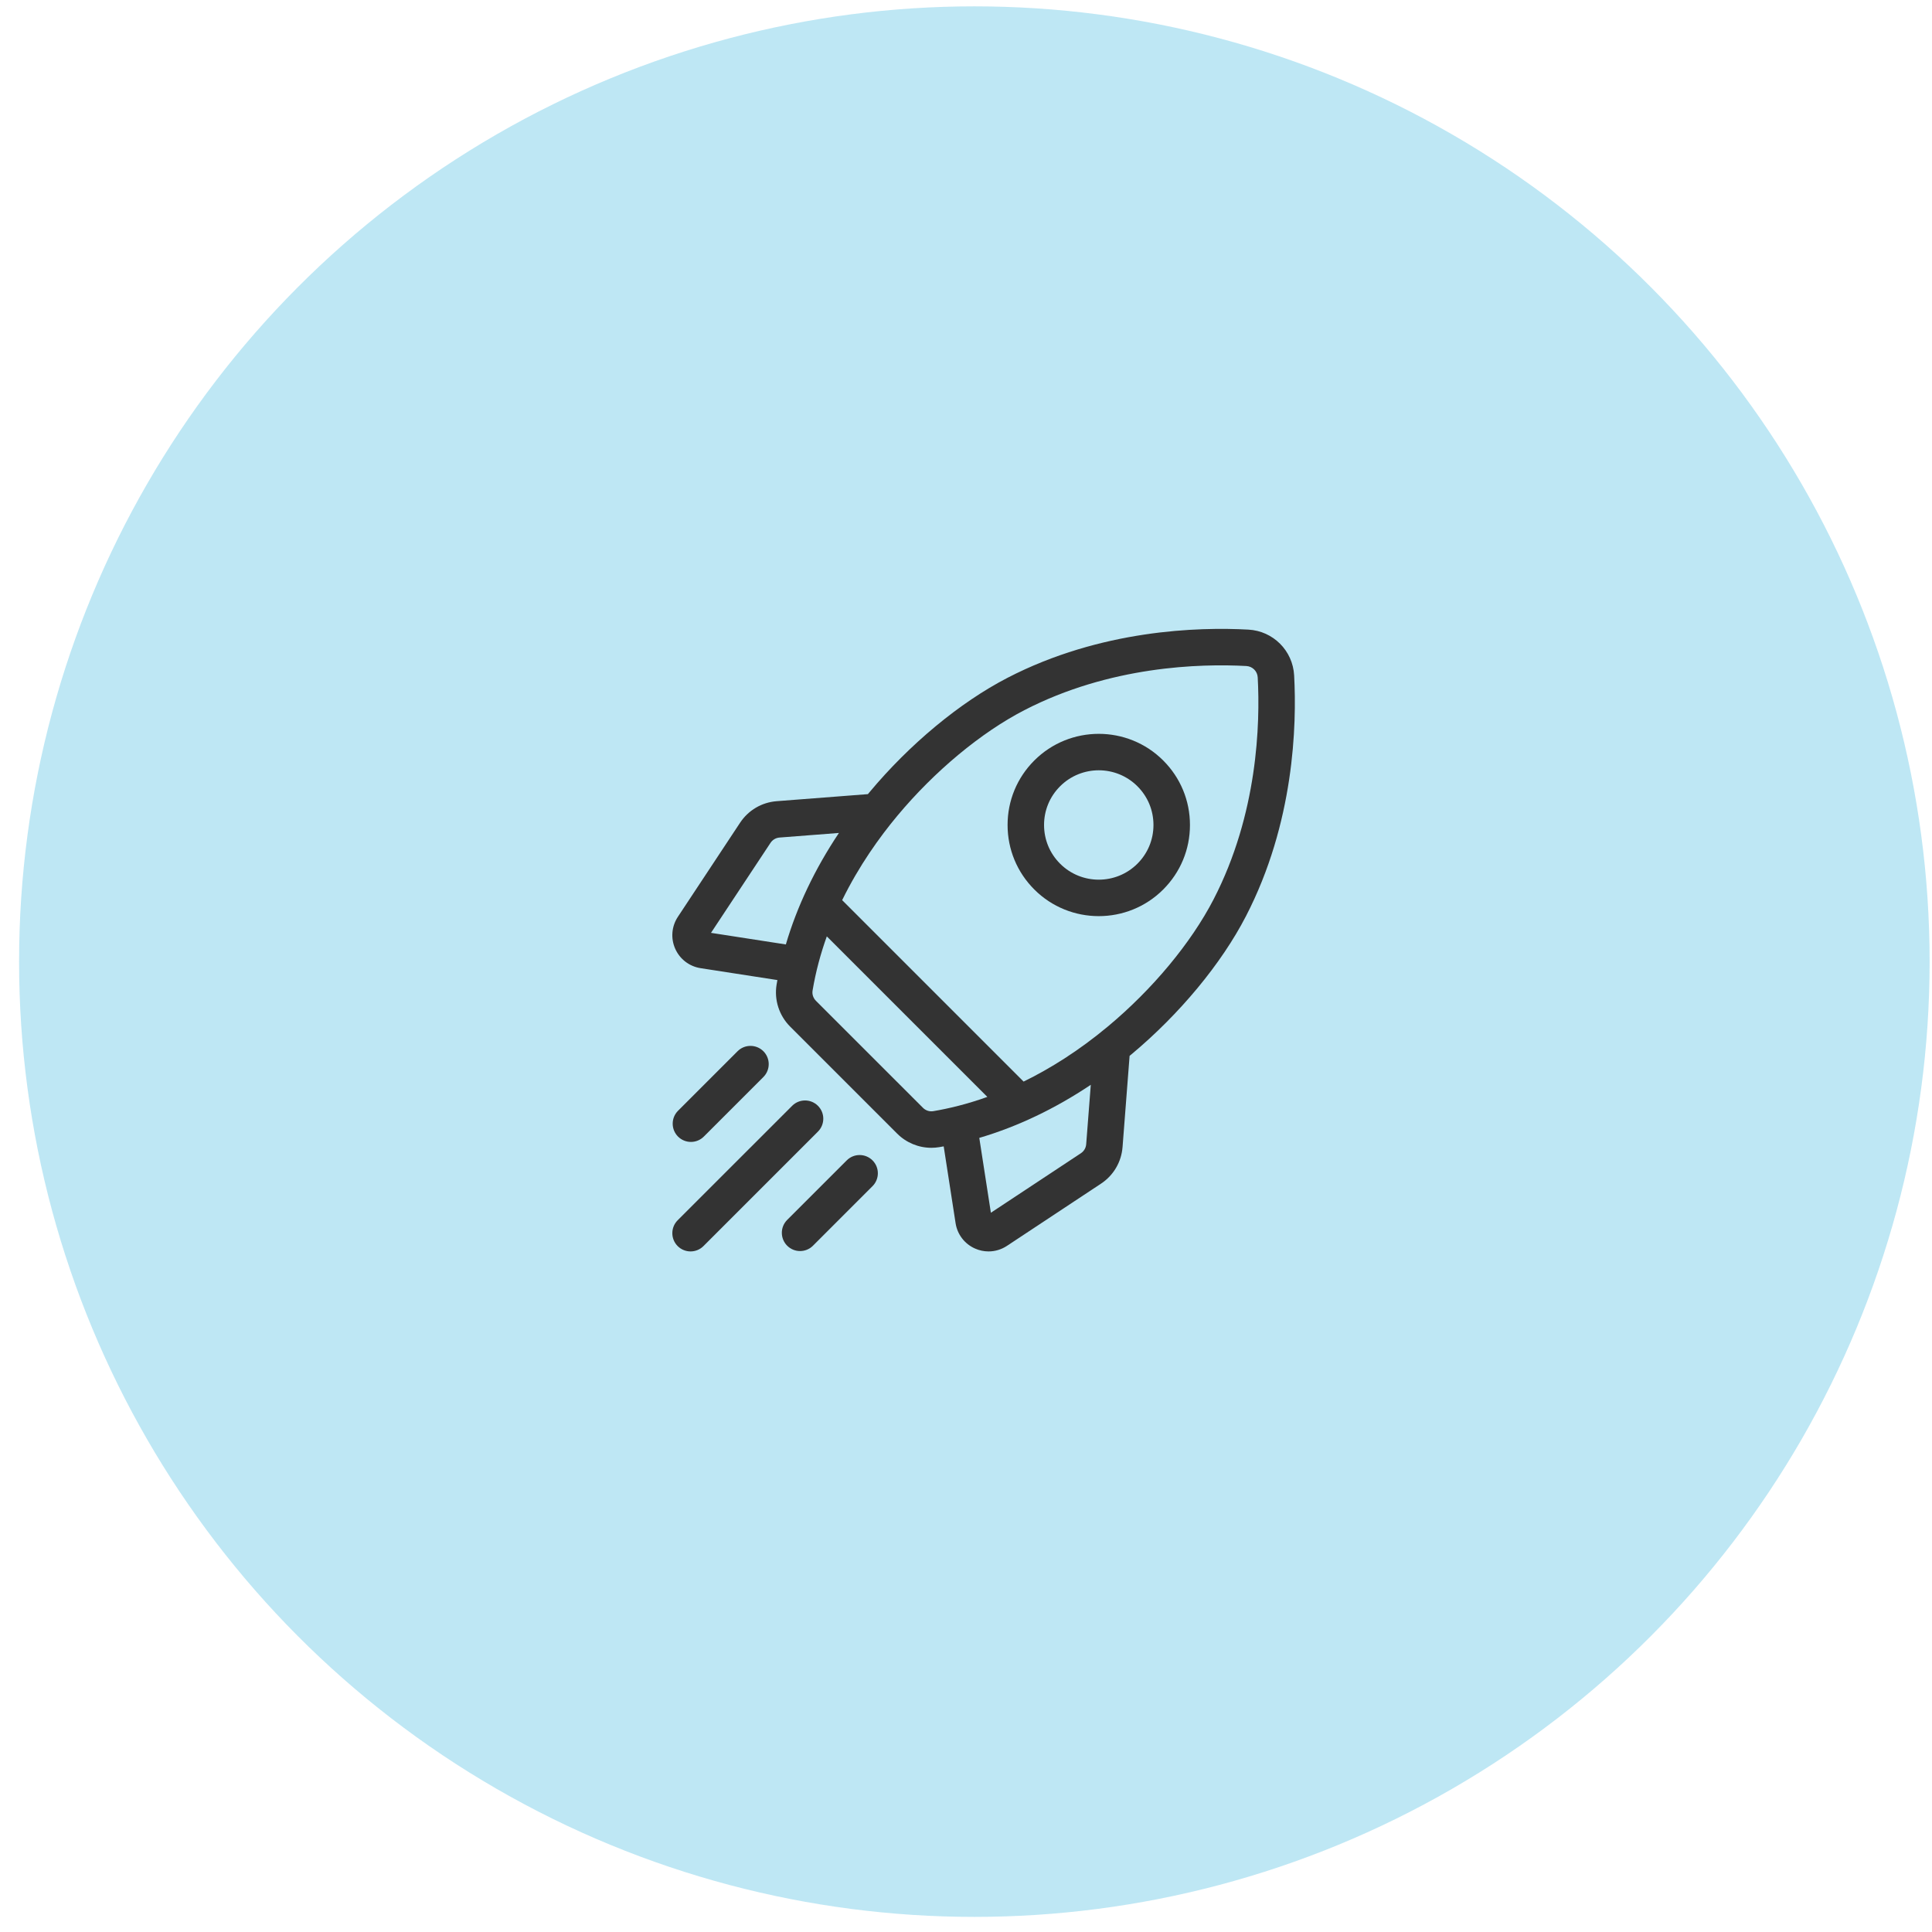 <?xml version="1.0" encoding="UTF-8"?>
<svg xmlns="http://www.w3.org/2000/svg" width="90" height="90" viewBox="0 0 90 90" fill="none">
  <circle cx="45.389" cy="44.796" r="44.5" fill="#7ACFE8" fill-opacity="0.49"></circle>
  <path fill-rule="evenodd" clip-rule="evenodd" d="M60.286 31.461C60.223 30.309 59.307 29.393 58.155 29.33C55.83 29.203 51.282 29.326 46.932 31.576C44.715 32.723 42.37 34.667 40.499 36.911C40.486 36.927 40.472 36.943 40.459 36.959L40.459 36.959L40.459 36.959L40.459 36.959L40.431 36.994L36.184 37.322C35.485 37.376 34.862 37.742 34.475 38.327L31.578 42.709C31.285 43.153 31.238 43.708 31.453 44.194C31.668 44.68 32.11 45.019 32.636 45.101L36.214 45.655L36.212 45.667L36.212 45.667C36.2 45.733 36.188 45.798 36.177 45.863C36.058 46.576 36.294 47.309 36.808 47.823L41.792 52.807C42.219 53.234 42.795 53.469 43.386 53.469C43.508 53.469 43.63 53.459 43.752 53.439C43.818 53.428 43.883 53.416 43.948 53.404L43.948 53.404L43.948 53.404L43.949 53.404L43.961 53.402L44.515 56.98C44.596 57.505 44.935 57.947 45.421 58.162C45.623 58.252 45.837 58.296 46.051 58.296C46.35 58.296 46.647 58.209 46.906 58.038L51.288 55.14C51.873 54.753 52.239 54.131 52.293 53.432L52.621 49.185L52.657 49.156L52.686 49.132L52.705 49.117C54.948 47.245 56.893 44.9 58.039 42.683C60.289 38.334 60.412 33.785 60.286 31.461ZM50.351 53.723L46.159 56.494L45.619 53.007C47.391 52.486 49.143 51.652 50.813 50.534L50.599 53.301C50.586 53.473 50.496 53.627 50.351 53.723ZM38.01 46.622L42.994 51.605C43.121 51.733 43.3 51.791 43.472 51.763C44.185 51.643 45.04 51.44 45.994 51.098L38.516 43.62C38.231 44.414 38.001 45.258 37.853 46.144C37.824 46.316 37.883 46.494 38.01 46.622ZM36.315 39.016L39.081 38.802C37.963 40.472 37.129 42.225 36.608 43.996L33.121 43.456L35.893 39.264C35.988 39.12 36.142 39.029 36.315 39.016ZM47.683 50.384C48.911 49.785 50.244 48.956 51.616 47.812C53.693 46.08 55.483 43.926 56.53 41.902C58.595 37.911 58.706 33.705 58.589 31.553C58.574 31.269 58.347 31.042 58.062 31.026C55.91 30.909 51.705 31.021 47.713 33.085C45.69 34.132 43.536 35.923 41.804 37.999C40.974 38.994 40.016 40.329 39.231 41.932L47.683 50.384Z" fill="#333333"></path>
  <path fill-rule="evenodd" clip-rule="evenodd" d="M54.188 41.435C53.36 42.263 52.272 42.677 51.185 42.677C50.097 42.677 49.009 42.263 48.181 41.435C47.379 40.632 46.937 39.566 46.937 38.431C46.937 37.296 47.379 36.23 48.181 35.427C49.837 33.771 52.532 33.771 54.188 35.427C54.991 36.23 55.433 37.296 55.433 38.431C55.433 39.566 54.991 40.632 54.188 41.435ZM51.185 35.883C50.532 35.883 49.879 36.132 49.382 36.629C48.901 37.11 48.636 37.75 48.636 38.431C48.636 39.112 48.901 39.752 49.382 40.233C50.376 41.227 51.993 41.227 52.987 40.233C53.468 39.752 53.733 39.112 53.733 38.431C53.733 37.75 53.468 37.11 52.987 36.629C52.49 36.132 51.837 35.883 51.185 35.883Z" fill="#333333"></path>
  <path d="M32.186 53.195C32.404 53.195 32.621 53.112 32.787 52.946L35.561 50.172C35.893 49.84 35.893 49.302 35.561 48.97C35.229 48.639 34.691 48.639 34.359 48.97L31.585 51.744C31.254 52.076 31.254 52.614 31.585 52.946C31.751 53.112 31.969 53.195 32.186 53.195Z" fill="#333333"></path>
  <path d="M38.103 51.513C37.771 51.181 37.233 51.181 36.901 51.513L31.568 56.845C31.237 57.177 31.237 57.715 31.568 58.047C31.734 58.213 31.952 58.296 32.169 58.296C32.387 58.296 32.604 58.213 32.77 58.047L38.103 52.714C38.435 52.382 38.435 51.844 38.103 51.513Z" fill="#333333"></path>
  <path d="M39.444 54.055L36.67 56.828C36.338 57.16 36.338 57.698 36.67 58.03C36.836 58.196 37.053 58.279 37.27 58.279C37.488 58.279 37.705 58.196 37.871 58.03L40.645 55.256C40.977 54.924 40.977 54.386 40.645 54.055C40.313 53.723 39.775 53.723 39.444 54.055Z" fill="#333333"></path>
</svg>
